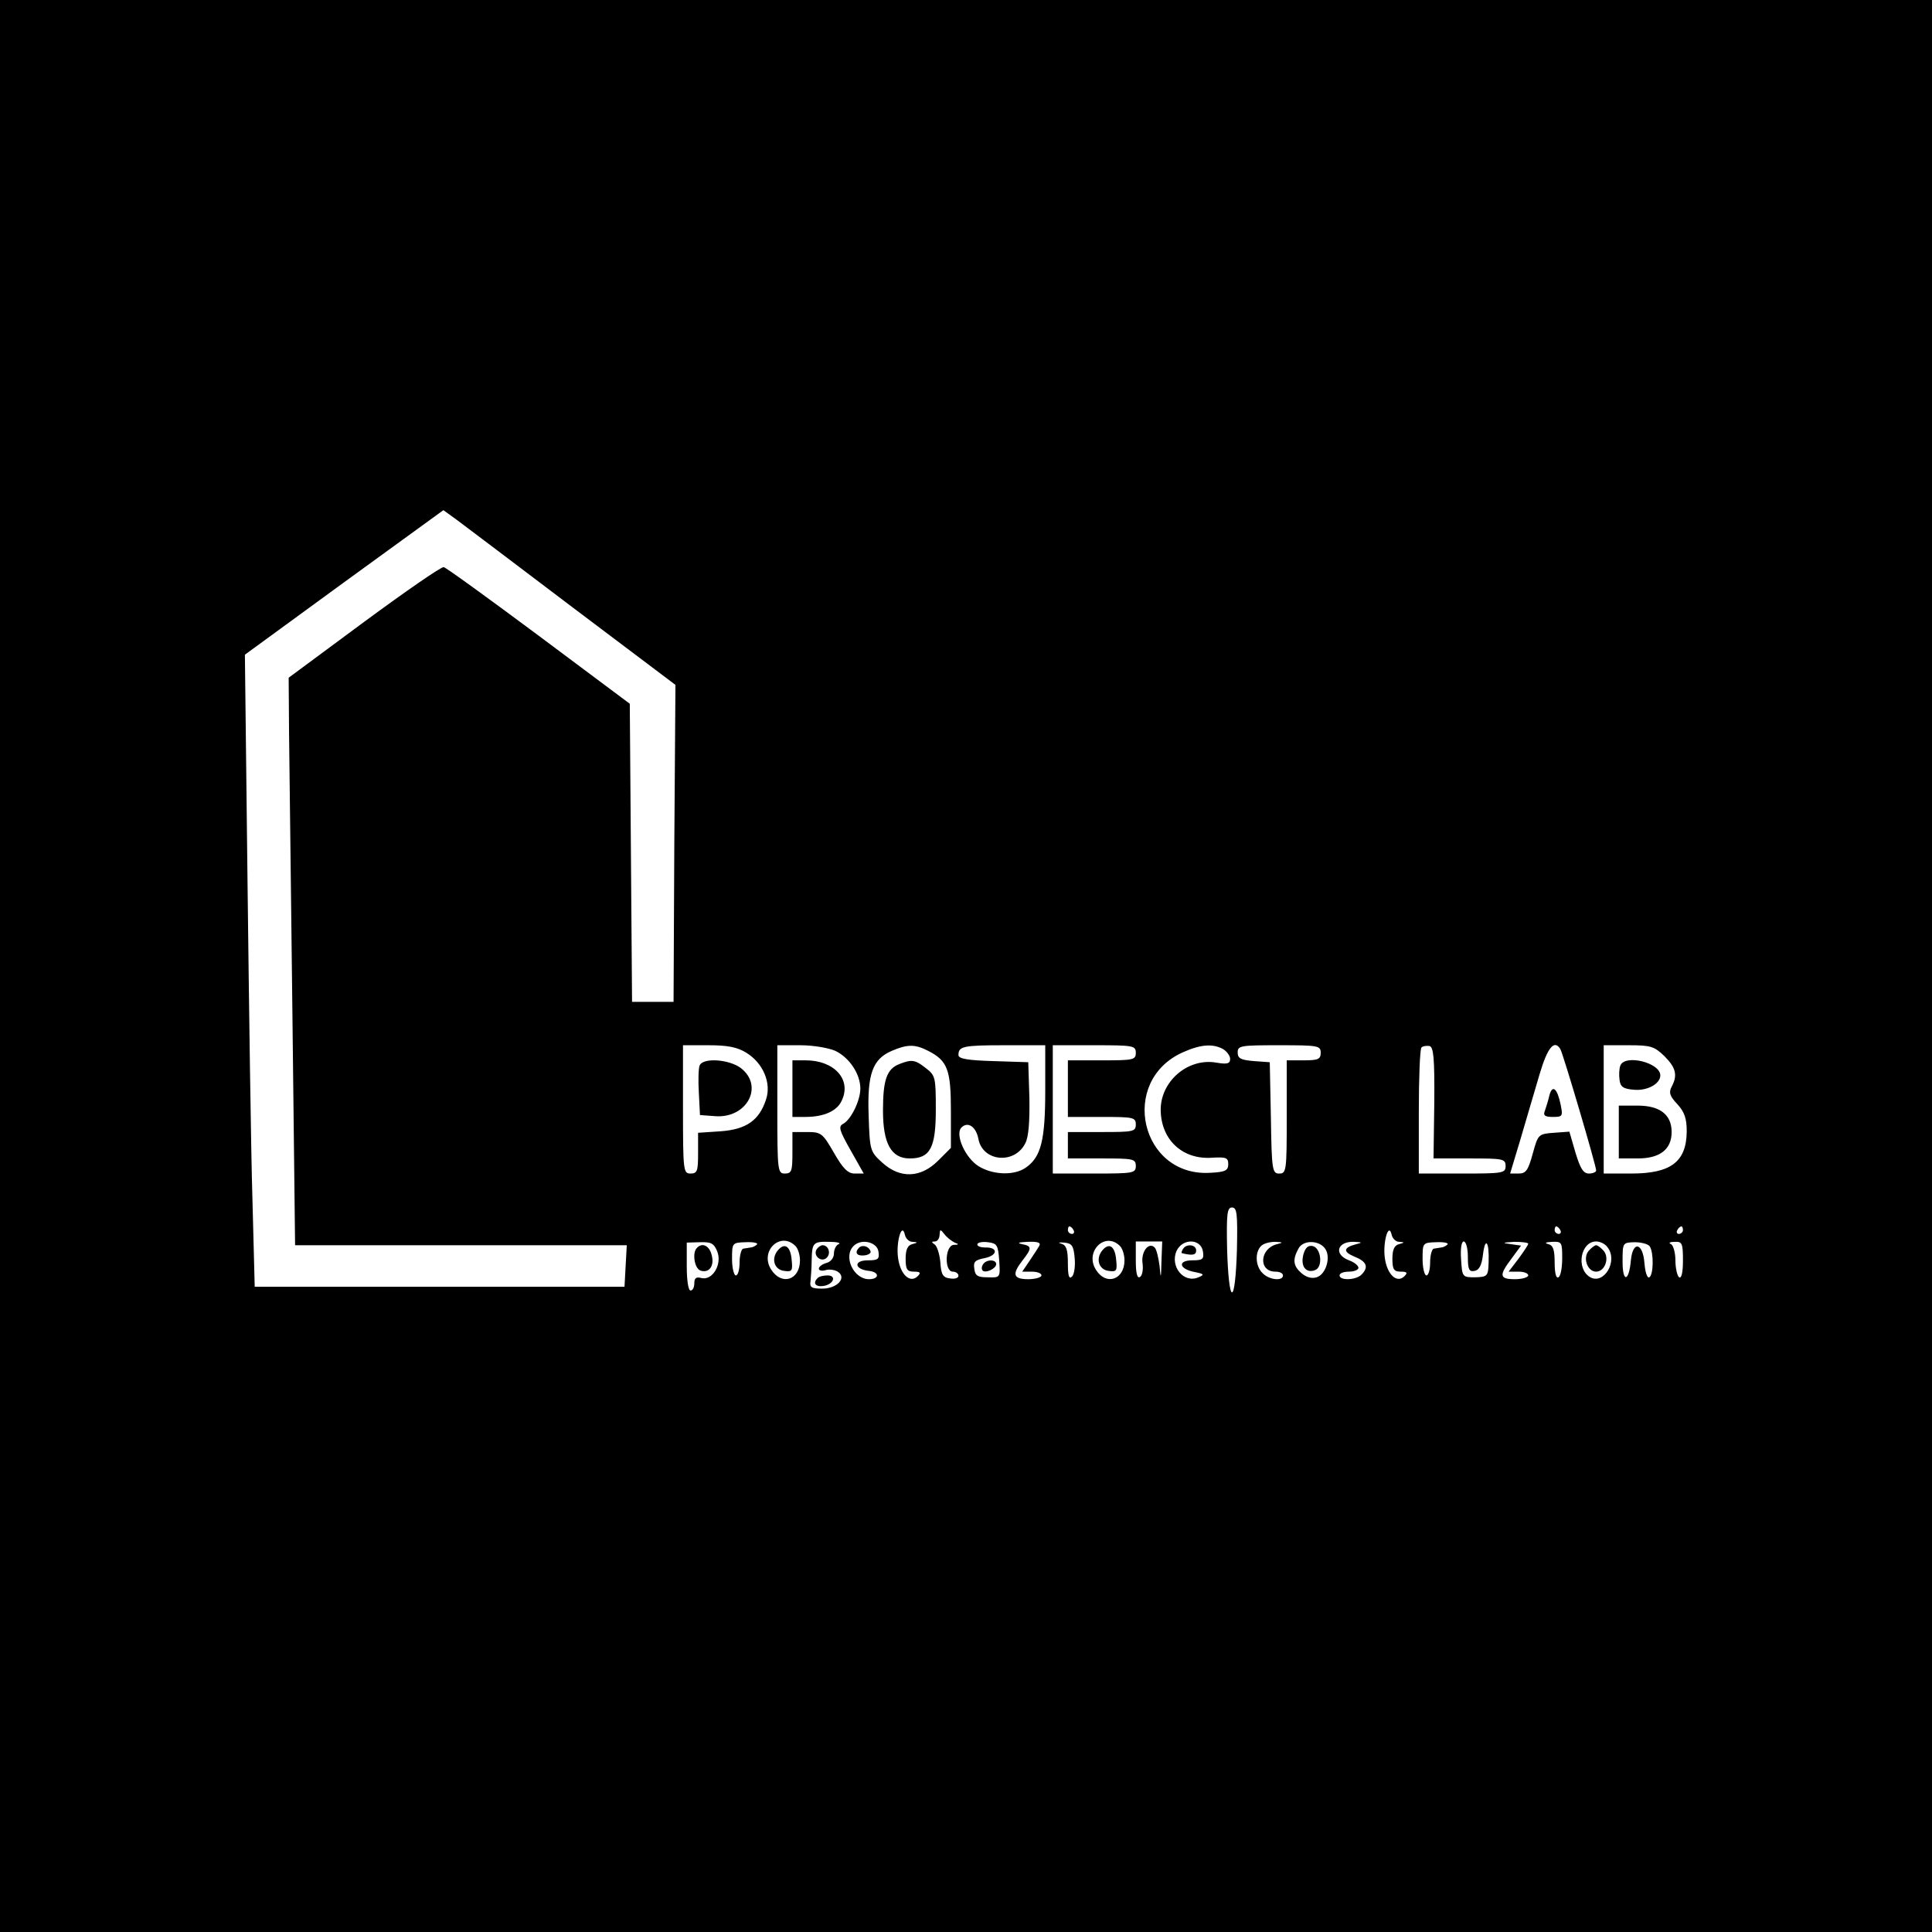 <?xml version="1.0" standalone="no"?>
<!DOCTYPE svg PUBLIC "-//W3C//DTD SVG 20010904//EN"
 "http://www.w3.org/TR/2001/REC-SVG-20010904/DTD/svg10.dtd">
<svg version="1.0" xmlns="http://www.w3.org/2000/svg"
 width="512pt" height="512pt" viewBox="0 0 512 512"
 preserveAspectRatio="xMidYMid meet">
<g transform="translate(0,512) scale(0.1,-0.1)"
fill="#000000" stroke="none">
<path d="M0 2560 l0 -2560 2560 0 2560 0 0 2560 0 2560 -2560 0 -2560 0 0
-2560z m1518 950 l272 -205 -3 -420 -2 -420 -55 0 -55 0 -3 395 -3 395 -241
180 c-133 99 -246 181 -252 182 -6 2 -101 -64 -211 -145 l-200 -148 1 -145 c1
-79 5 -417 9 -751 l7 -608 440 0 439 0 -3 -55 -3 -55 -490 0 -490 0 -6 232
c-4 128 -9 505 -13 838 l-7 605 263 192 263 191 36 -26 c20 -15 158 -119 307
-232z m460 -1180 c44 -27 67 -80 52 -124 -18 -55 -52 -79 -120 -84 l-60 -4 0
-54 c0 -47 -2 -54 -20 -54 -19 0 -20 7 -20 170 l0 170 68 0 c50 0 76 -5 100
-20z m236 5 c37 -18 66 -61 66 -100 0 -31 -24 -81 -45 -93 -14 -7 -11 -17 19
-70 l35 -62 -24 0 c-18 0 -31 13 -55 55 -30 52 -34 55 -71 55 l-39 0 0 -55 c0
-48 -2 -55 -20 -55 -19 0 -20 7 -20 170 l0 170 61 0 c34 0 75 -7 93 -15z m246
0 c51 -26 60 -50 60 -158 l0 -99 -34 -34 c-46 -46 -101 -48 -148 -5 -32 29
-33 32 -36 124 -4 110 10 150 61 172 42 18 62 18 97 0z m310 -105 c0 -131 -11
-176 -51 -204 -31 -22 -87 -20 -125 3 -36 22 -64 85 -46 103 17 17 39 2 45
-31 12 -60 96 -67 124 -11 9 16 12 58 11 120 l-3 95 -92 3 c-68 2 -93 6 -93
16 0 23 12 26 122 26 l108 0 0 -120z m240 100 c0 -19 -7 -20 -90 -20 l-90 0 0
-75 0 -75 90 0 c83 0 90 -1 90 -20 0 -19 -7 -20 -90 -20 l-90 0 0 -35 0 -35
90 0 c83 0 90 -1 90 -20 0 -19 -7 -20 -110 -20 l-110 0 0 170 0 170 110 0
c103 0 110 -1 110 -20z m231 10 c10 -6 19 -18 19 -26 0 -13 -8 -15 -37 -10
-76 13 -149 -51 -147 -128 2 -78 59 -130 137 -124 36 2 42 0 42 -17 0 -17 -8
-21 -47 -23 -185 -12 -244 242 -74 319 47 21 79 24 107 9z m259 -10 c0 -17 -7
-20 -45 -20 l-45 0 0 -150 c0 -143 -1 -150 -20 -150 -18 0 -20 8 -22 148 l-3
147 -42 3 c-35 3 -43 7 -43 23 0 18 8 19 110 19 103 0 110 -1 110 -20z m301
-132 l-2 -148 96 0 c88 0 95 -1 95 -20 0 -19 -7 -20 -115 -20 l-115 0 0 163
c0 90 3 167 7 171 4 4 13 5 21 4 11 -2 14 -31 13 -150z m334 142 c7 -11 95
-309 95 -322 0 -4 -9 -8 -19 -8 -15 0 -23 13 -36 56 l-16 55 -41 -3 c-41 -3
-42 -4 -56 -55 -12 -44 -18 -53 -37 -53 l-23 0 28 93 c15 50 37 127 50 170 21
71 39 93 55 67z m276 -19 c31 -31 35 -51 19 -81 -8 -15 -5 -25 15 -46 19 -21
25 -37 25 -73 -1 -80 -42 -111 -147 -111 l-73 0 0 170 0 170 66 0 c59 0 68 -3
95 -29z m-1133 -513 c-2 -67 -7 -113 -13 -113 -6 0 -11 46 -13 113 -2 96 0
112 13 112 13 0 15 -16 13 -112z m-433 52 c3 -5 1 -10 -4 -10 -6 0 -11 5 -11
10 0 6 2 10 4 10 3 0 8 -4 11 -10z m1290 0 c3 -5 1 -10 -4 -10 -6 0 -11 5 -11
10 0 6 2 10 4 10 3 0 8 -4 11 -10z m325 0 c0 -5 -5 -10 -11 -10 -5 0 -7 5 -4
10 3 6 8 10 11 10 2 0 4 -4 4 -10z m-2042 -31 c15 -1 15 -2 0 -6 -13 -3 -18
-15 -18 -39 0 -28 4 -34 22 -34 17 0 19 -3 10 -12 -20 -20 -46 4 -52 48 -6 41
10 97 18 62 2 -10 11 -19 20 -19z m112 -2 c12 -4 11 -6 -2 -6 -24 -1 -26 -71
-3 -71 8 0 15 -5 15 -11 0 -6 -10 -9 -22 -7 -19 2 -24 10 -26 43 -2 22 -9 43
-15 47 -9 6 -9 8 1 8 6 0 12 8 12 18 1 15 2 15 13 1 7 -9 19 -18 27 -22z
m1178 2 c15 -1 15 -2 0 -6 -13 -3 -18 -15 -18 -39 0 -28 4 -34 22 -34 17 0 19
-3 10 -12 -20 -20 -46 4 -52 48 -6 41 10 97 18 62 2 -10 11 -19 20 -19z
m-1807 -26 c13 -34 -13 -77 -42 -70 -14 4 -19 0 -19 -14 0 -10 -4 -19 -10 -19
-6 0 -10 28 -10 63 l0 64 35 1 c30 1 37 -3 46 -25z m105 19 c-4 -4 -12 -8 -17
-8 -5 -1 -13 -2 -19 -3 -5 0 -10 -17 -10 -36 0 -19 -4 -35 -10 -35 -5 0 -10
20 -10 43 0 43 0 44 36 45 20 1 34 -2 30 -6z m102 -4 c7 -7 12 -24 12 -38 0
-52 -48 -68 -76 -25 -32 49 24 103 64 63z m115 5 c-7 -2 -13 -14 -13 -25 0
-11 -8 -22 -20 -25 -11 -3 -20 -10 -20 -15 0 -5 8 -7 18 -4 9 3 24 1 32 -4 25
-16 -1 -45 -41 -45 -28 0 -34 3 -31 20 1 11 3 36 3 55 1 47 4 50 47 49 20 0
31 -3 25 -6z m105 -20 c3 -20 -1 -23 -28 -23 -39 0 -36 -24 3 -28 28 -3 28
-22 0 -22 -41 0 -69 60 -41 88 21 21 63 10 66 -15z m320 -23 c3 -46 3 -46 -30
-45 -27 0 -34 4 -36 23 -3 18 2 23 28 28 34 7 36 29 1 28 -11 0 -21 3 -21 8 0
5 12 8 28 6 24 -3 27 -7 30 -48z m106 38 c-4 -7 -16 -25 -26 -40 l-19 -28 25
0 c14 0 26 -4 26 -10 0 -5 -16 -10 -35 -10 -40 0 -44 13 -15 50 25 32 25 38
-2 43 -14 3 -8 5 15 6 28 1 36 -2 31 -11z m94 -32 c2 -21 -1 -43 -7 -49 -8 -8
-11 2 -11 35 0 36 -4 48 -17 52 -11 3 -7 4 7 3 21 -2 25 -8 28 -41z m120 32
c7 -7 12 -24 12 -38 0 -51 -48 -68 -75 -26 -32 48 23 104 63 64z m110 -40 c-1
-48 -2 -49 -5 -13 -3 22 -8 44 -13 49 -16 16 -37 -12 -32 -43 2 -16 -1 -32 -7
-35 -7 -5 -11 9 -11 43 l0 51 35 0 35 0 -2 -52z m110 25 c3 -20 -1 -23 -28
-23 -40 0 -36 -23 6 -31 25 -5 27 -7 10 -14 -39 -17 -76 29 -58 70 16 34 65
33 70 -2z m197 20 c-47 -11 -51 -73 -5 -73 11 0 20 -4 20 -10 0 -16 -37 -12
-54 6 -19 18 -21 55 -4 72 7 7 23 11 38 11 20 -1 21 -2 5 -6z m128 -14 c14
-23 0 -67 -24 -74 -13 -4 -27 0 -40 11 -22 19 -24 36 -8 65 12 24 57 23 72 -2z
m82 14 c-35 -9 -37 -20 -6 -33 33 -13 39 -28 19 -48 -15 -15 -58 -16 -58 -2 0
6 11 10 25 10 14 0 25 5 25 10 0 6 -11 15 -25 20 -42 16 -31 51 14 49 21 -1
22 -2 6 -6z m241 -1 c-4 -4 -12 -8 -17 -8 -5 -1 -13 -2 -19 -3 -5 0 -10 -17
-10 -36 0 -19 -4 -35 -10 -35 -5 0 -10 20 -10 43 0 43 0 44 36 45 20 1 34 -2
30 -6z m54 -33 c0 -33 3 -40 18 -37 12 2 19 16 22 43 6 49 17 35 15 -20 -1
-37 -3 -39 -36 -40 -34 0 -34 1 -37 48 -2 28 1 47 7 47 6 0 11 -18 11 -41z
m160 35 c0 -3 -12 -21 -26 -40 l-26 -34 26 0 c14 0 26 -4 26 -10 0 -5 -16 -10
-35 -10 -42 0 -43 10 -9 55 l25 34 -28 4 c-23 3 -22 4 10 6 20 0 37 -2 37 -5z
m90 -38 c0 -25 -4 -48 -10 -51 -6 -4 -10 11 -10 39 0 34 -4 46 -17 49 -11 3
-7 5 10 6 26 1 27 -1 27 -43z m119 30 c31 -37 -9 -103 -46 -80 -37 23 -24 94
17 94 10 0 23 -6 29 -14z m113 1 c11 -17 10 -75 -1 -82 -6 -3 -11 14 -13 37
-4 55 -31 61 -36 8 -5 -57 -22 -60 -22 -4 0 51 0 51 32 52 18 0 36 -5 40 -11z
m88 -38 c0 -31 -4 -48 -10 -44 -5 3 -10 24 -10 45 0 21 -6 41 -12 43 -7 3 -3
6 10 6 20 1 22 -4 22 -50z"/>
<path d="M1854 2296 c-3 -7 -4 -40 -2 -72 l3 -59 41 -3 c83 -6 129 79 68 127
-31 24 -102 29 -110 7z"/>
<path d="M2100 2235 l0 -75 34 0 c50 0 85 16 97 44 26 55 -20 106 -96 106
l-35 0 0 -75z"/>
<path d="M2383 2300 c-33 -13 -43 -42 -43 -123 0 -88 22 -127 71 -127 54 0 69
28 69 129 0 85 -1 91 -26 110 -29 23 -38 24 -71 11z"/>
<path d="M4106 2217 c-3 -14 -9 -32 -12 -41 -5 -12 0 -16 21 -16 26 0 27 2 21
32 -9 44 -22 55 -30 25z"/>
<path d="M4294 2296 c-3 -8 -4 -25 -2 -38 2 -18 10 -24 39 -26 35 -3 69 16 69
38 0 34 -94 57 -106 26z"/>
<path d="M4290 2120 l0 -70 50 0 c59 0 90 24 90 70 0 46 -31 70 -90 70 l-50 0
0 -70z"/>
<path d="M1847 1813 c-13 -12 -7 -54 9 -60 23 -8 38 12 30 41 -6 25 -25 34
-39 19z"/>
<path d="M2061 1806 c-18 -22 -9 -51 17 -54 21 -3 23 0 20 29 -3 37 -19 47
-37 25z"/>
<path d="M2164 1809 c-10 -17 13 -36 27 -22 12 12 4 33 -11 33 -5 0 -12 -5
-16 -11z"/>
<path d="M2167 1733 c-14 -13 -6 -24 15 -21 27 4 36 28 11 28 -11 0 -23 -3
-26 -7z"/>
<path d="M2277 1814 c-13 -13 -7 -23 13 -21 11 1 19 6 17 11 -4 13 -21 18 -30
10z"/>
<path d="M2605 1769 c-4 -6 -4 -13 -1 -16 8 -8 36 5 36 17 0 13 -27 13 -35 -1z"/>
<path d="M2921 1806 c-18 -22 -9 -51 17 -54 21 -3 23 0 20 29 -3 37 -19 47
-37 25z"/>
<path d="M3135 1810 c-3 -5 -5 -10 -3 -11 28 -7 38 -5 38 7 0 16 -26 19 -35 4z"/>
<path d="M3454 1795 c-8 -31 7 -50 31 -41 22 8 16 60 -7 64 -12 2 -19 -5 -24
-23z"/>
<path d="M4210 1805 c-16 -19 -3 -55 20 -55 23 0 36 36 20 55 -7 8 -16 15 -20
15 -4 0 -13 -7 -20 -15z"/>
</g>
</svg>
